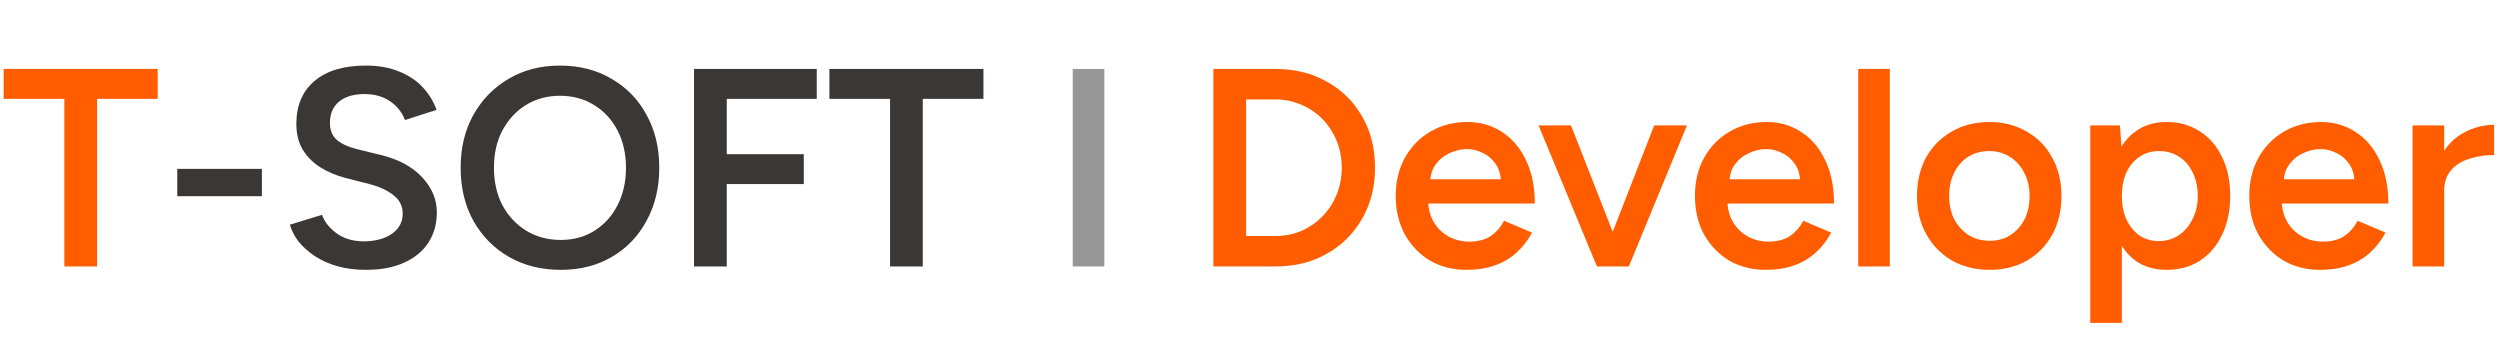 <?xml version="1.0" encoding="UTF-8"?>
<svg xmlns="http://www.w3.org/2000/svg" width="319" height="43" viewBox="0 0 319 43" fill="none">
  <path d="M8.208 34V12.616H0.468V8.8H20.124V12.616H12.384V34H8.208ZM154.828 34V8.8H162.748C165.22 8.8 167.404 9.34 169.3 10.42C171.22 11.476 172.72 12.952 173.8 14.848C174.904 16.744 175.456 18.928 175.456 21.4C175.456 23.848 174.904 26.02 173.8 27.916C172.72 29.812 171.22 31.3 169.3 32.38C167.404 33.46 165.22 34 162.748 34H154.828ZM159.004 30.112H162.748C163.924 30.112 165.028 29.896 166.06 29.464C167.092 29.008 167.992 28.384 168.76 27.592C169.528 26.8 170.128 25.876 170.56 24.82C170.992 23.764 171.208 22.624 171.208 21.4C171.208 20.176 170.992 19.036 170.56 17.98C170.128 16.924 169.528 16 168.76 15.208C167.992 14.416 167.092 13.804 166.06 13.372C165.028 12.916 163.924 12.688 162.748 12.688H159.004V30.112ZM187.131 34.432C185.379 34.432 183.819 34.036 182.451 33.244C181.107 32.428 180.039 31.312 179.247 29.896C178.479 28.48 178.095 26.848 178.095 25C178.095 23.152 178.491 21.52 179.283 20.104C180.075 18.688 181.155 17.584 182.523 16.792C183.915 15.976 185.499 15.568 187.275 15.568C188.883 15.568 190.335 15.988 191.631 16.828C192.927 17.644 193.947 18.832 194.691 20.392C195.459 21.952 195.843 23.812 195.843 25.972H181.695L182.235 25.468C182.235 26.572 182.475 27.532 182.955 28.348C183.435 29.14 184.071 29.752 184.863 30.184C185.655 30.616 186.531 30.832 187.491 30.832C188.595 30.832 189.507 30.592 190.227 30.112C190.947 29.608 191.511 28.96 191.919 28.168L195.483 29.68C194.979 30.64 194.331 31.48 193.539 32.2C192.771 32.92 191.847 33.472 190.767 33.856C189.711 34.24 188.499 34.432 187.131 34.432ZM182.487 23.38L181.911 22.876H192.063L191.523 23.38C191.523 22.396 191.307 21.592 190.875 20.968C190.443 20.32 189.891 19.84 189.219 19.528C188.571 19.192 187.887 19.024 187.167 19.024C186.447 19.024 185.727 19.192 185.007 19.528C184.287 19.84 183.687 20.32 183.207 20.968C182.727 21.592 182.487 22.396 182.487 23.38ZM204.059 34L211.079 16H215.255L207.839 34H204.059ZM203.771 34L196.319 16H200.459L207.515 34H203.771ZM225.311 34.432C223.559 34.432 221.999 34.036 220.631 33.244C219.287 32.428 218.219 31.312 217.427 29.896C216.659 28.48 216.275 26.848 216.275 25C216.275 23.152 216.671 21.52 217.463 20.104C218.255 18.688 219.335 17.584 220.703 16.792C222.095 15.976 223.679 15.568 225.455 15.568C227.063 15.568 228.515 15.988 229.811 16.828C231.107 17.644 232.127 18.832 232.871 20.392C233.639 21.952 234.023 23.812 234.023 25.972H219.875L220.415 25.468C220.415 26.572 220.655 27.532 221.135 28.348C221.615 29.14 222.251 29.752 223.043 30.184C223.835 30.616 224.711 30.832 225.671 30.832C226.775 30.832 227.687 30.592 228.407 30.112C229.127 29.608 229.691 28.96 230.099 28.168L233.663 29.68C233.159 30.64 232.511 31.48 231.719 32.2C230.951 32.92 230.027 33.472 228.947 33.856C227.891 34.24 226.679 34.432 225.311 34.432ZM220.667 23.38L220.091 22.876H230.243L229.703 23.38C229.703 22.396 229.487 21.592 229.055 20.968C228.623 20.32 228.071 19.84 227.399 19.528C226.751 19.192 226.067 19.024 225.347 19.024C224.627 19.024 223.907 19.192 223.187 19.528C222.467 19.84 221.867 20.32 221.387 20.968C220.907 21.592 220.667 22.396 220.667 23.38ZM237.111 34V8.8H241.143V34H237.111ZM253.899 34.432C252.099 34.432 250.491 34.036 249.075 33.244C247.683 32.428 246.591 31.312 245.799 29.896C245.007 28.48 244.611 26.848 244.611 25C244.611 23.152 244.995 21.52 245.763 20.104C246.555 18.688 247.647 17.584 249.039 16.792C250.431 15.976 252.027 15.568 253.827 15.568C255.627 15.568 257.223 15.976 258.615 16.792C260.007 17.584 261.087 18.688 261.855 20.104C262.647 21.52 263.043 23.152 263.043 25C263.043 26.848 262.659 28.48 261.891 29.896C261.123 31.312 260.043 32.428 258.651 33.244C257.259 34.036 255.675 34.432 253.899 34.432ZM253.899 30.724C254.883 30.724 255.759 30.484 256.527 30.004C257.295 29.5 257.895 28.828 258.327 27.988C258.759 27.124 258.975 26.128 258.975 25C258.975 23.872 258.747 22.888 258.291 22.048C257.859 21.184 257.259 20.512 256.491 20.032C255.723 19.528 254.835 19.276 253.827 19.276C252.819 19.276 251.931 19.516 251.163 19.996C250.395 20.476 249.795 21.148 249.363 22.012C248.931 22.876 248.715 23.872 248.715 25C248.715 26.128 248.931 27.124 249.363 27.988C249.819 28.828 250.431 29.5 251.199 30.004C251.991 30.484 252.891 30.724 253.899 30.724ZM266.717 41.2V16H270.497L270.749 19.312V41.2H266.717ZM276.437 34.432C274.925 34.432 273.617 34.048 272.513 33.28C271.433 32.488 270.605 31.384 270.029 29.968C269.453 28.552 269.165 26.896 269.165 25C269.165 23.08 269.453 21.424 270.029 20.032C270.605 18.616 271.433 17.524 272.513 16.756C273.617 15.964 274.925 15.568 276.437 15.568C278.069 15.568 279.485 15.964 280.685 16.756C281.909 17.524 282.857 18.616 283.529 20.032C284.225 21.424 284.573 23.08 284.573 25C284.573 26.896 284.225 28.552 283.529 29.968C282.857 31.384 281.909 32.488 280.685 33.28C279.485 34.048 278.069 34.432 276.437 34.432ZM275.429 30.76C276.389 30.76 277.241 30.52 277.985 30.04C278.729 29.536 279.317 28.852 279.749 27.988C280.205 27.124 280.433 26.128 280.433 25C280.433 23.872 280.217 22.876 279.785 22.012C279.377 21.148 278.801 20.476 278.057 19.996C277.313 19.516 276.449 19.276 275.465 19.276C274.553 19.276 273.737 19.516 273.017 19.996C272.297 20.476 271.733 21.148 271.325 22.012C270.941 22.876 270.749 23.872 270.749 25C270.749 26.128 270.941 27.124 271.325 27.988C271.733 28.852 272.285 29.536 272.981 30.04C273.701 30.52 274.517 30.76 275.429 30.76ZM296.045 34.432C294.293 34.432 292.733 34.036 291.365 33.244C290.021 32.428 288.953 31.312 288.161 29.896C287.393 28.48 287.009 26.848 287.009 25C287.009 23.152 287.405 21.52 288.197 20.104C288.989 18.688 290.069 17.584 291.437 16.792C292.829 15.976 294.413 15.568 296.189 15.568C297.797 15.568 299.249 15.988 300.545 16.828C301.841 17.644 302.861 18.832 303.605 20.392C304.373 21.952 304.757 23.812 304.757 25.972H290.609L291.149 25.468C291.149 26.572 291.389 27.532 291.869 28.348C292.349 29.14 292.985 29.752 293.777 30.184C294.569 30.616 295.445 30.832 296.405 30.832C297.509 30.832 298.421 30.592 299.141 30.112C299.861 29.608 300.425 28.96 300.833 28.168L304.397 29.68C303.893 30.64 303.245 31.48 302.453 32.2C301.685 32.92 300.761 33.472 299.681 33.856C298.625 34.24 297.413 34.432 296.045 34.432ZM291.401 23.38L290.825 22.876H300.977L300.437 23.38C300.437 22.396 300.221 21.592 299.789 20.968C299.357 20.32 298.805 19.84 298.133 19.528C297.485 19.192 296.801 19.024 296.081 19.024C295.361 19.024 294.641 19.192 293.921 19.528C293.201 19.84 292.601 20.32 292.121 20.968C291.641 21.592 291.401 22.396 291.401 23.38ZM310.509 24.424C310.509 22.48 310.881 20.884 311.625 19.636C312.369 18.388 313.329 17.464 314.505 16.864C315.705 16.24 316.953 15.928 318.249 15.928V19.78C317.145 19.78 316.101 19.936 315.117 20.248C314.157 20.536 313.377 21.016 312.777 21.688C312.177 22.36 311.877 23.248 311.877 24.352L310.509 24.424ZM307.845 34V16H311.877V34H307.845Z" fill="#FF5D00"></path>
  <path d="M22.618 25.036V21.544H33.418V25.036H22.618ZM46.67 34.432C45.35 34.432 44.138 34.276 43.034 33.964C41.954 33.652 40.994 33.22 40.154 32.668C39.338 32.116 38.654 31.504 38.102 30.832C37.574 30.136 37.202 29.416 36.986 28.672L41.09 27.412C41.402 28.3 42.014 29.08 42.926 29.752C43.838 30.424 44.966 30.772 46.31 30.796C47.87 30.796 49.106 30.472 50.018 29.824C50.93 29.176 51.386 28.324 51.386 27.268C51.386 26.308 51.002 25.528 50.234 24.928C49.466 24.304 48.434 23.824 47.138 23.488L44.042 22.696C42.866 22.384 41.798 21.928 40.838 21.328C39.902 20.728 39.158 19.972 38.606 19.06C38.078 18.148 37.814 17.068 37.814 15.82C37.814 13.468 38.582 11.644 40.118 10.348C41.654 9.028 43.85 8.368 46.706 8.368C48.314 8.368 49.718 8.62 50.918 9.124C52.142 9.604 53.15 10.276 53.942 11.14C54.734 11.98 55.322 12.94 55.706 14.02L51.674 15.316C51.314 14.356 50.69 13.564 49.802 12.94C48.914 12.316 47.81 12.004 46.49 12.004C45.122 12.004 44.042 12.328 43.25 12.976C42.482 13.624 42.098 14.524 42.098 15.676C42.098 16.612 42.398 17.344 42.998 17.872C43.622 18.376 44.462 18.76 45.518 19.024L48.614 19.78C50.87 20.332 52.622 21.28 53.87 22.624C55.118 23.968 55.742 25.456 55.742 27.088C55.742 28.528 55.394 29.8 54.698 30.904C54.002 32.008 52.97 32.872 51.602 33.496C50.258 34.12 48.614 34.432 46.67 34.432ZM71.559 34.432C69.063 34.432 66.855 33.88 64.935 32.776C63.015 31.672 61.503 30.136 60.399 28.168C59.319 26.2 58.779 23.944 58.779 21.4C58.779 18.856 59.319 16.612 60.399 14.668C61.503 12.7 63.003 11.164 64.899 10.06C66.795 8.932 68.979 8.368 71.451 8.368C73.947 8.368 76.143 8.932 78.039 10.06C79.959 11.164 81.447 12.7 82.503 14.668C83.583 16.612 84.123 18.856 84.123 21.4C84.123 23.944 83.583 26.2 82.503 28.168C81.447 30.136 79.971 31.672 78.075 32.776C76.203 33.88 74.031 34.432 71.559 34.432ZM71.559 30.616C73.191 30.616 74.631 30.22 75.879 29.428C77.127 28.636 78.099 27.556 78.795 26.188C79.515 24.796 79.875 23.2 79.875 21.4C79.875 19.624 79.515 18.04 78.795 16.648C78.075 15.256 77.079 14.176 75.807 13.408C74.559 12.616 73.107 12.22 71.451 12.22C69.819 12.22 68.367 12.616 67.095 13.408C65.847 14.176 64.851 15.256 64.107 16.648C63.387 18.016 63.027 19.6 63.027 21.4C63.027 23.2 63.387 24.796 64.107 26.188C64.851 27.556 65.859 28.636 67.131 29.428C68.427 30.22 69.903 30.616 71.559 30.616ZM88.558 34V8.8H104.218V12.616H92.734V19.672H102.562V23.488H92.734V34H88.558ZM113.571 34V12.616H105.831V8.8H125.487V12.616H117.747V34H113.571Z" fill="#3B3735"></path>
  <path d="M136.88 34V8.8H140.912V34H136.88Z" fill="#979797"></path>
</svg>
